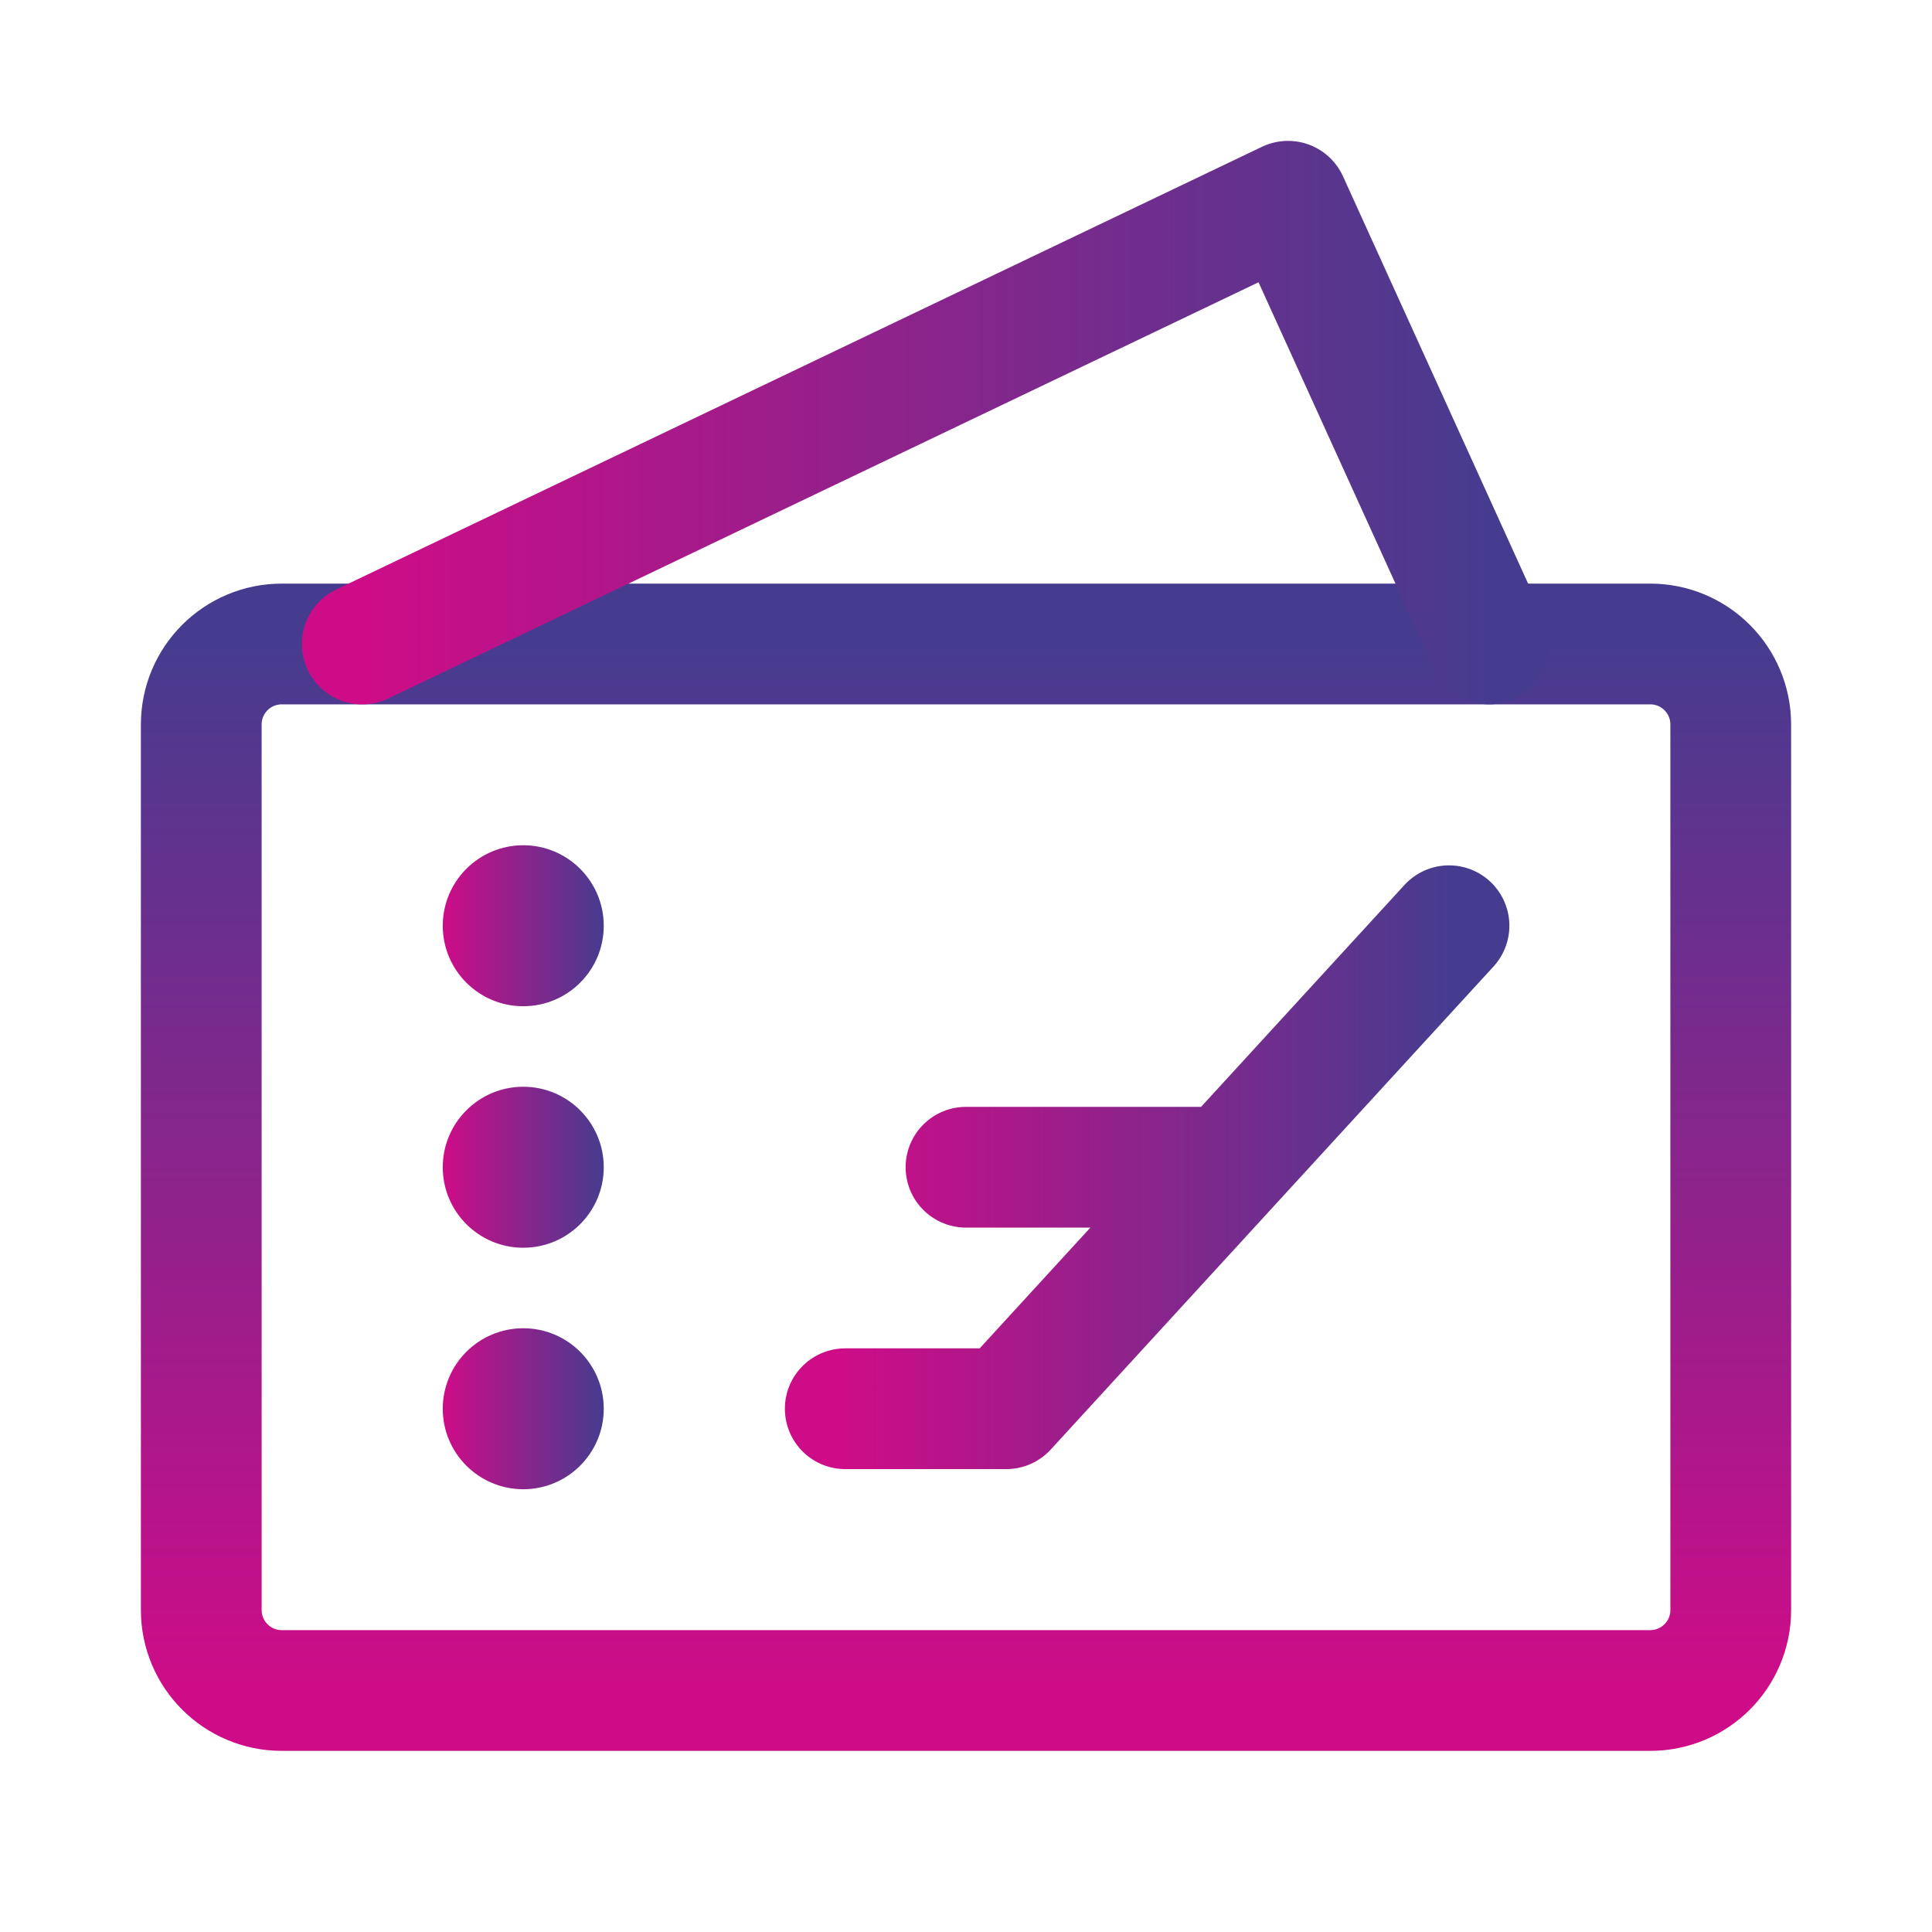 <svg width="64" height="64" viewBox="0 0 64 64" fill="none" xmlns="http://www.w3.org/2000/svg">
<path d="M6.667 24L6.667 53.333C6.667 54.806 7.861 56 9.333 56H54.667C56.139 56 57.333 54.806 57.333 53.333V24C57.333 22.527 56.139 21.333 54.667 21.333H9.333C7.861 21.333 6.667 22.527 6.667 24Z" stroke="url(#paint0_linear_2584_6022)" stroke-width="4" stroke-linejoin="bevel"/>
<path d="M12 21.333L42.667 6.667L49.333 21.333" stroke="url(#paint1_linear_2584_6022)" stroke-width="4" stroke-linecap="round" stroke-linejoin="round"/>
<path d="M17.333 33.333C18.806 33.333 20 32.139 20 30.667C20 29.194 18.806 28 17.333 28C15.861 28 14.667 29.194 14.667 30.667C14.667 32.139 15.861 33.333 17.333 33.333Z" fill="url(#paint2_linear_2584_6022)"/>
<path d="M17.333 41.333C18.806 41.333 20 40.139 20 38.667C20 37.194 18.806 36 17.333 36C15.861 36 14.667 37.194 14.667 38.667C14.667 40.139 15.861 41.333 17.333 41.333Z" fill="url(#paint3_linear_2584_6022)"/>
<path d="M17.333 49.333C18.806 49.333 20 48.139 20 46.667C20 45.194 18.806 44 17.333 44C15.861 44 14.667 45.194 14.667 46.667C14.667 48.139 15.861 49.333 17.333 49.333Z" fill="url(#paint4_linear_2584_6022)"/>
<path d="M28 46.666H33.333L48 30.666M32 38.666H40" stroke="url(#paint5_linear_2584_6022)" stroke-width="4" stroke-linecap="round" stroke-linejoin="round"/>
<defs>
<linearGradient id="paint0_linear_2584_6022" x1="57.333" y1="56" x2="57.333" y2="21.333" gradientUnits="userSpaceOnUse">
<stop stop-color="#CE0C88"/>
<stop offset="1" stop-color="#463C8F"/>
</linearGradient>
<linearGradient id="paint1_linear_2584_6022" x1="12" y1="21.333" x2="49.333" y2="21.333" gradientUnits="userSpaceOnUse">
<stop stop-color="#CE0C88"/>
<stop offset="1" stop-color="#463C8F"/>
</linearGradient>
<linearGradient id="paint2_linear_2584_6022" x1="14.667" y1="33.333" x2="20" y2="33.333" gradientUnits="userSpaceOnUse">
<stop stop-color="#CE0C88"/>
<stop offset="1" stop-color="#463C8F"/>
</linearGradient>
<linearGradient id="paint3_linear_2584_6022" x1="14.667" y1="41.333" x2="20" y2="41.333" gradientUnits="userSpaceOnUse">
<stop stop-color="#CE0C88"/>
<stop offset="1" stop-color="#463C8F"/>
</linearGradient>
<linearGradient id="paint4_linear_2584_6022" x1="14.667" y1="49.333" x2="20" y2="49.333" gradientUnits="userSpaceOnUse">
<stop stop-color="#CE0C88"/>
<stop offset="1" stop-color="#463C8F"/>
</linearGradient>
<linearGradient id="paint5_linear_2584_6022" x1="28" y1="46.666" x2="48" y2="46.666" gradientUnits="userSpaceOnUse">
<stop stop-color="#CE0C88"/>
<stop offset="1" stop-color="#463C8F"/>
</linearGradient>
</defs>
</svg>
